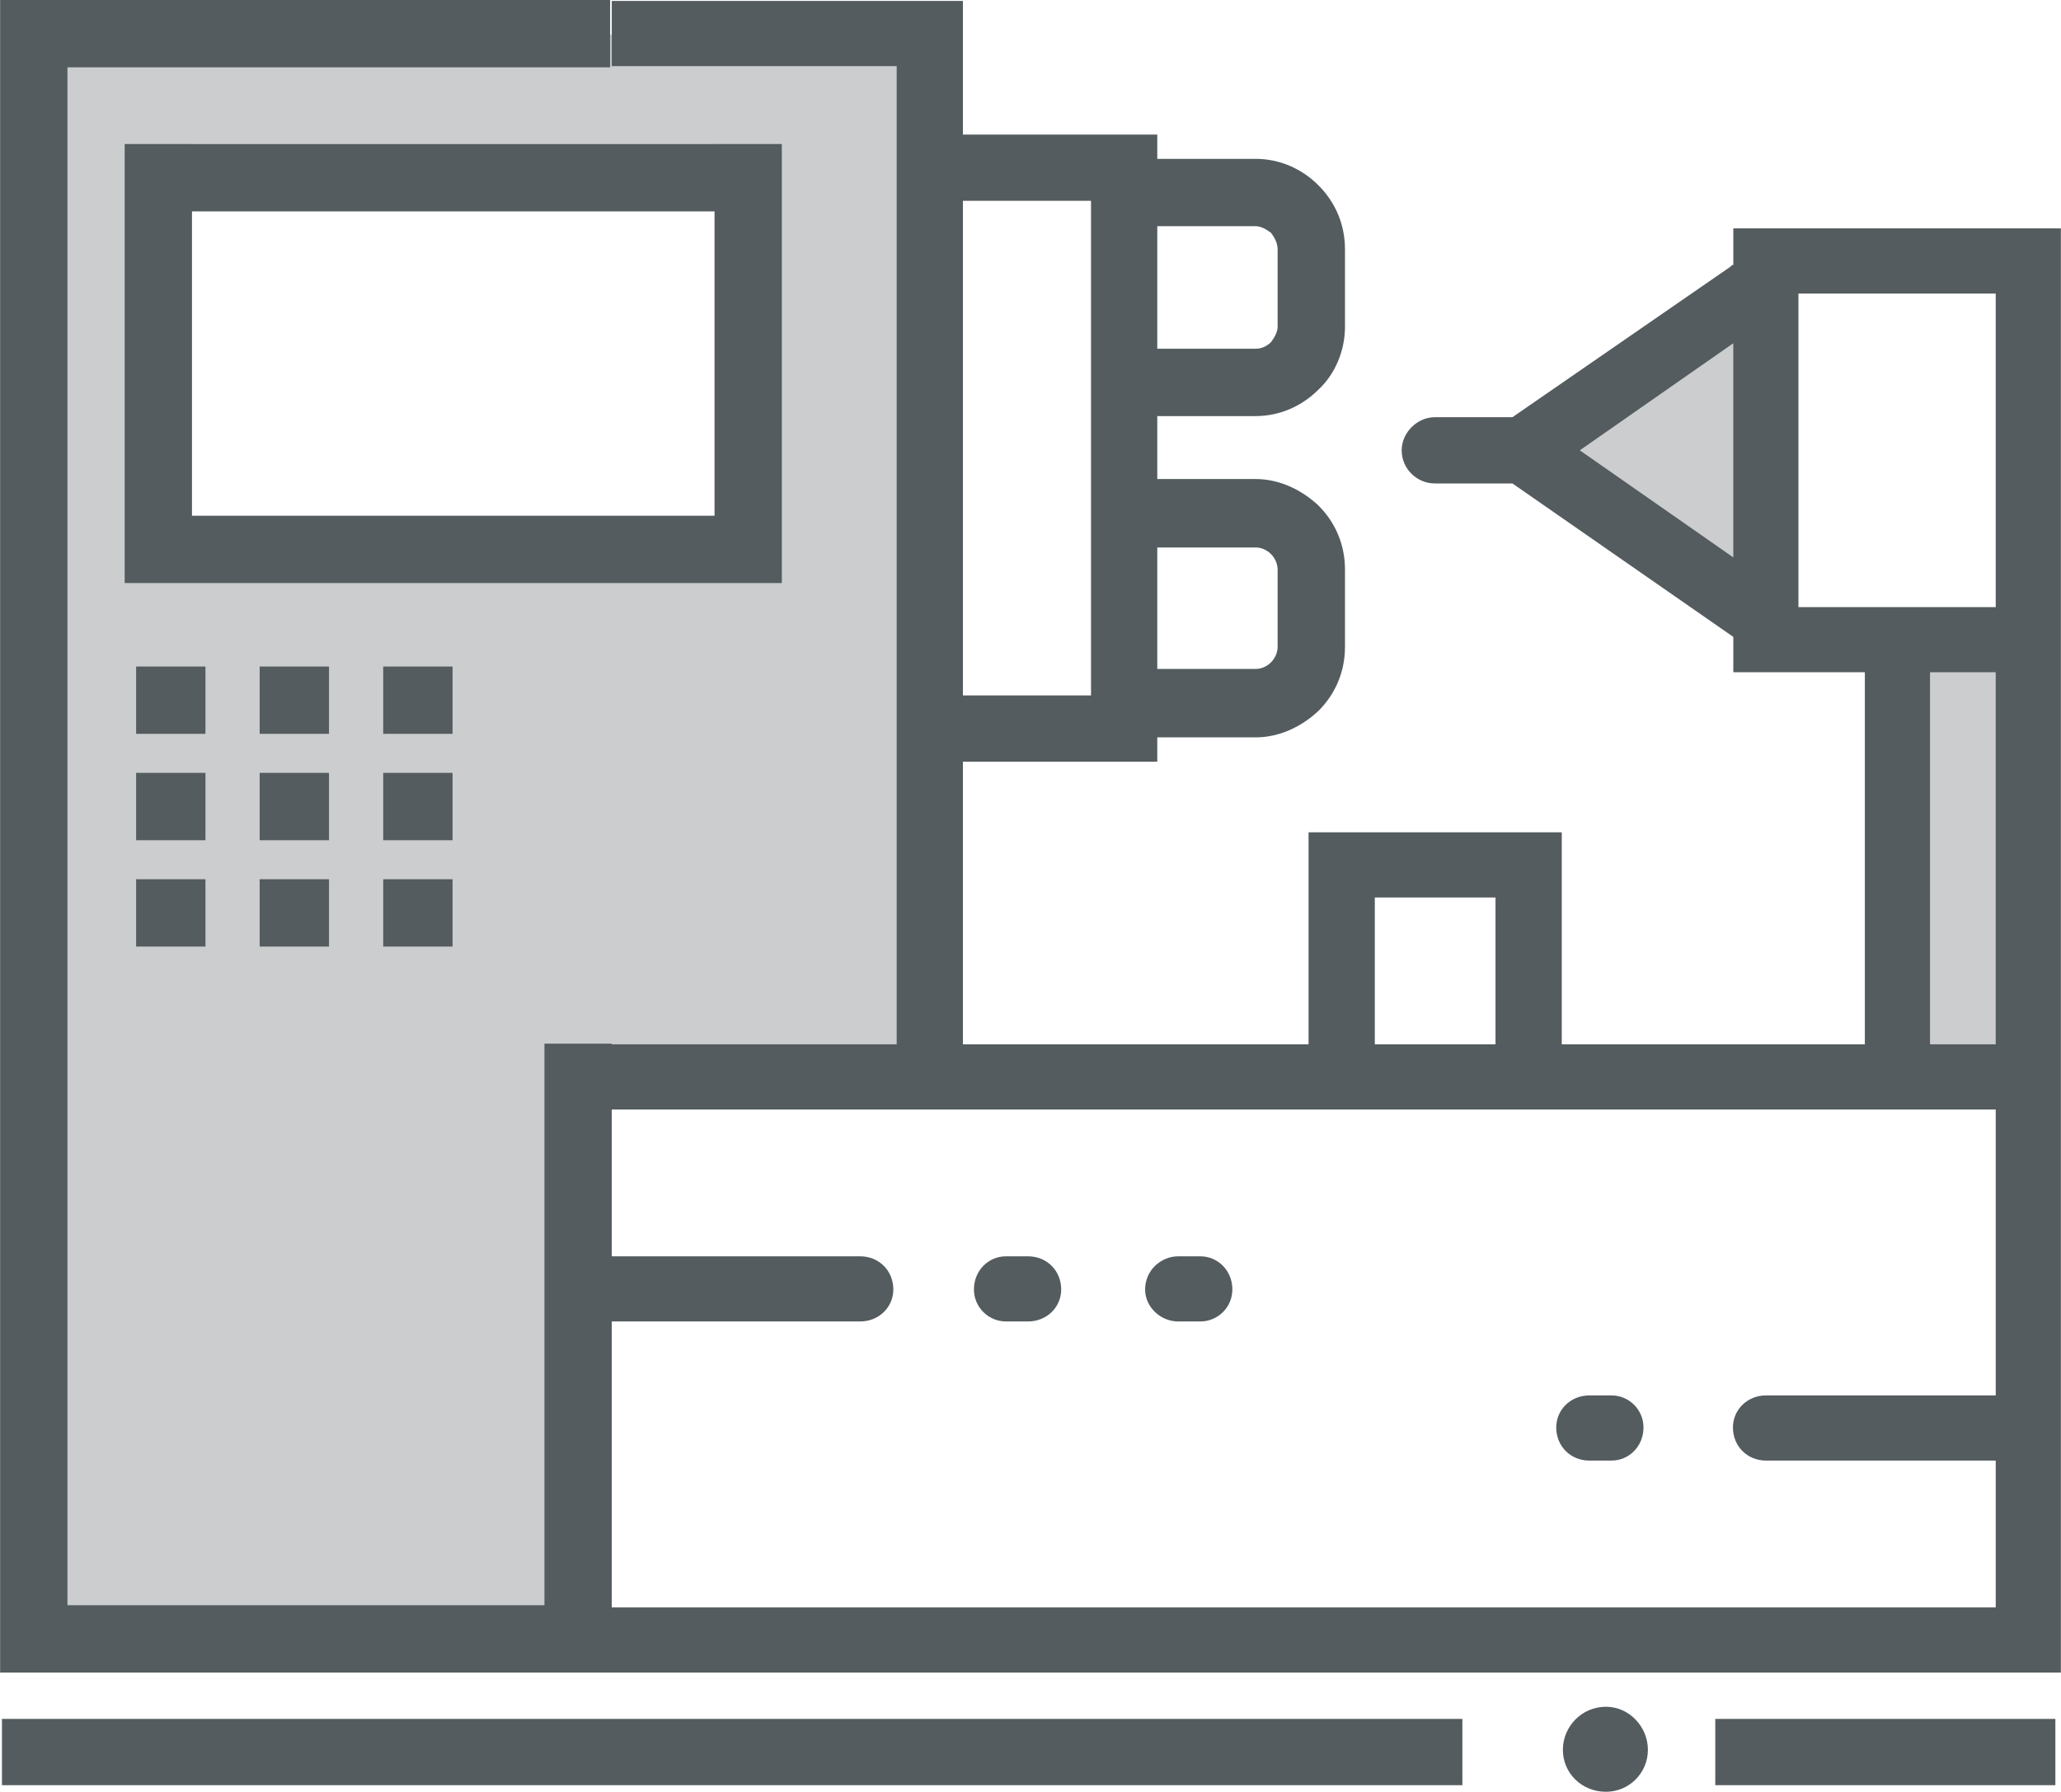 <?xml version="1.0" encoding="UTF-8"?> <!-- Creator: CorelDRAW 2018 (64-Bit) --> <svg xmlns="http://www.w3.org/2000/svg" xmlns:xlink="http://www.w3.org/1999/xlink" xml:space="preserve" width="1770px" height="1539px" style="shape-rendering:geometricPrecision; text-rendering:geometricPrecision; image-rendering:optimizeQuality; fill-rule:evenodd; clip-rule:evenodd" viewBox="0 0 5148.7 4477.21"> <defs> <style type="text/css"> <![CDATA[ .fil1 {fill:#545C5F} .fil0 {fill:#545C5F;fill-opacity:0.302} ]]> </style> </defs> <g id="Layer_x0020_1">  <path class="fil0" d="M89.78 86.32l901.64 0 450.82 0 887.1 0 0 2603.13 -887.1 0 0 1367 -1352.46 0 0 -3970.13zm319.93 363.57l1447 0 0 952.54 -1447 0 0 -952.54z"></path> <polygon class="fil0" points="4728.88,1598.75 5070.63,1598.75 5070.63,2711.26 4728.88,2711.26 "></polygon> <polygon class="fil0" points="4405.3,729.83 4412.57,1526.04 3798.15,1115.21 "></polygon> <path class="fil1" d="M1528.19 2.38l711.8 0 165.53 0 0 162.75 0 171.09 320.04 0 93.79 0 71.74 0 0 60.7 245.52 0c60.71,0 115.85,24.84 157.2,66.18 41.42,41.43 66.26,96.58 66.26,159.98l0 193.15c0,60.7 -24.84,118.63 -66.26,157.28 -41.35,41.34 -96.49,66.18 -157.2,66.18l-245.52 0 0 157.28 245.52 0c60.71,0 115.85,27.61 157.2,66.18 41.42,41.42 66.26,96.57 66.26,160.06l0 193.06c0,63.49 -24.84,118.64 -66.26,160.06 -41.35,38.64 -96.49,66.18 -157.2,66.18l-245.52 0 0 60.71 -71.74 0 -93.79 0 -320.04 0 0 706.24 863.53 0 0 -366.93 0 -151.72 0 -11.03 632.61 0 0 11.03 0 151.72 0 366.93 757.27 0 0 -929.7 -1.74 0 -326.94 0 0 -88.33 -551.83 -383.43 -193.94 0c-44.12,0 -82.76,-35.87 -82.76,-82.77l0 0c0,-44.12 38.64,-82.76 82.76,-82.76l193.94 0 543.58 -375.27c2.69,-2.7 5.47,-5.47 8.25,-5.47l0 -91.02c272.82,0 545.64,0 818.45,0l0 162.75c0,667.69 0,101.98 0,1876.01l0 162.83 0 1244.19 0 162.83 0 0 -162.75 0 0 0 -3457.76 0 -4.05 0 -164.18 0 -1191.73 0 -168.23 0 0 -168.23 0 -3842.86 0 -165.85 0 -2.38 1524.15 0 0 168.23 -1355.92 0 0 3842.86 1191.74 0 0 -1403.21 168.23 0 0 1.59 711.8 0 0 -366.86 0 -162.83 0 -1914.65 -711.8 0 0 -162.75 -0.01 0zm0 4014.18l3457.68 0 0 -366.93 -573.81 0c-46.9,0 -82.76,-35.86 -82.76,-82.76l0 0c0,-44.2 35.86,-80.07 82.76,-80.07l573.81 0 0 -714.5 -328.29 0 -162.75 0 -593.17 0 -165.53 0 -301.55 0 -165.53 0 -863.53 0 -165.53 0 -711.81 0 0 366.93 620.71 0c46.89,0 82.76,35.87 82.76,82.77l0 0c0,44.12 -35.87,79.98 -82.76,79.98l-620.71 0 0 714.58 0.01 0zm-1048.82 -3656.53l1305.53 0 0 -0.08 168.15 0 0 0.08 0 168.22 0 760.37 0 168.23 0 0 -1641.83 0 0 0 0 -168.23 0 -760.37 0 -168.22 0 -0.08 168.15 0 0 0.08zm1305.53 168.22l-1305.53 0 0 760.37 1305.53 0 0 -760.37zm-1445.11 1836.96l0 -168.15 173.23 0 0 168.15 -173.23 0zm617.37 0l0 -168.15 173.23 0 0 168.15 -173.23 0zm-308.68 0l0 -168.15 173.23 0 0 168.15 -173.23 0zm-308.69 -265.75l0 -168.23 173.23 0 0 168.23 -173.23 0zm617.37 0l0 -168.23 173.23 0 0 168.23 -173.23 0zm-308.68 0l0 -168.23 173.23 0 0 168.23 -173.23 0zm-308.69 -265.84l0 -168.15 173.23 0 0 168.15 -173.23 0zm617.37 0l0 -168.15 173.23 0 0 168.15 -173.23 0zm-308.68 0l0 -168.15 173.23 0 0 168.15 -173.23 0zm3636.7 2627.09l0 -165.54 849.71 0 0 165.54 -849.71 0zm-273.14 -195.93c57.93,0 104.83,49.68 104.83,107.61 0,57.92 -46.9,104.82 -104.83,104.82 -60.7,0 -107.6,-46.9 -107.6,-104.82 0,-57.93 46.9,-107.61 107.6,-107.61zm-4007.44 195.93l0 -165.54 3648.76 0 0 165.54 -3648.76 0zm3942.13 -3335.48l383.52 267.58 0 -535.16 -383.52 267.58zm-1055.64 -560.07l0 306.22 245.52 0c13.81,0 27.61,-5.47 38.64,-16.51 8.26,-11.02 16.51,-24.83 16.51,-38.64l0 -193.15c0,-16.5 -8.25,-30.31 -16.51,-41.34 -11.03,-8.25 -24.84,-16.58 -38.64,-16.58l-245.52 0 0 0zm0 802.82l0 303.52 245.52 0c13.81,0 27.61,-5.55 38.64,-16.58 8.26,-8.25 16.51,-22.06 16.51,-38.64l0 -193.07c0,-16.59 -8.25,-30.4 -16.51,-38.65 -11.03,-11.02 -24.84,-16.58 -38.64,-16.58l-245.52 0 0 0zm-30.39 1854.02l0 0c0,-46.9 38.64,-82.77 82.76,-82.77l55.23 0c44.13,0 80,35.87 80,82.77l0 0c0,44.12 -35.87,79.98 -80,79.98l-55.23 0c-44.12,0 -82.76,-35.86 -82.76,-79.98zm-427.64 0l0 0c0,-46.9 35.87,-82.77 80.07,-82.77l55.15 0c46.89,0 82.77,35.87 82.77,82.77l0 0c0,44.12 -35.88,79.98 -82.77,79.98l-55.15 0c-44.2,0 -80.07,-35.86 -80.07,-79.98zm1454.79 344.87l0 0c0,-44.2 35.87,-80.07 82.77,-80.07l55.23 0c44.12,0 79.99,35.87 79.99,80.07l0 0c0,46.9 -35.87,82.76 -79.99,82.76l-55.23 0c-46.9,0 -82.77,-35.86 -82.77,-82.76zm-1162.29 -1829.19l0 -1235.93 -320.04 0 0 1235.93 320.04 0zm1767.44 -1004.22l0 783.54 492.87 0 0 -783.54 -492.87 0zm328.76 946.3l0 929.71 164.11 0 0 -929.71 -164.11 0zm-1387.18 562.85l0 366.86 301.55 0 0 -366.86 -301.55 0z"></path> </g> </svg> 